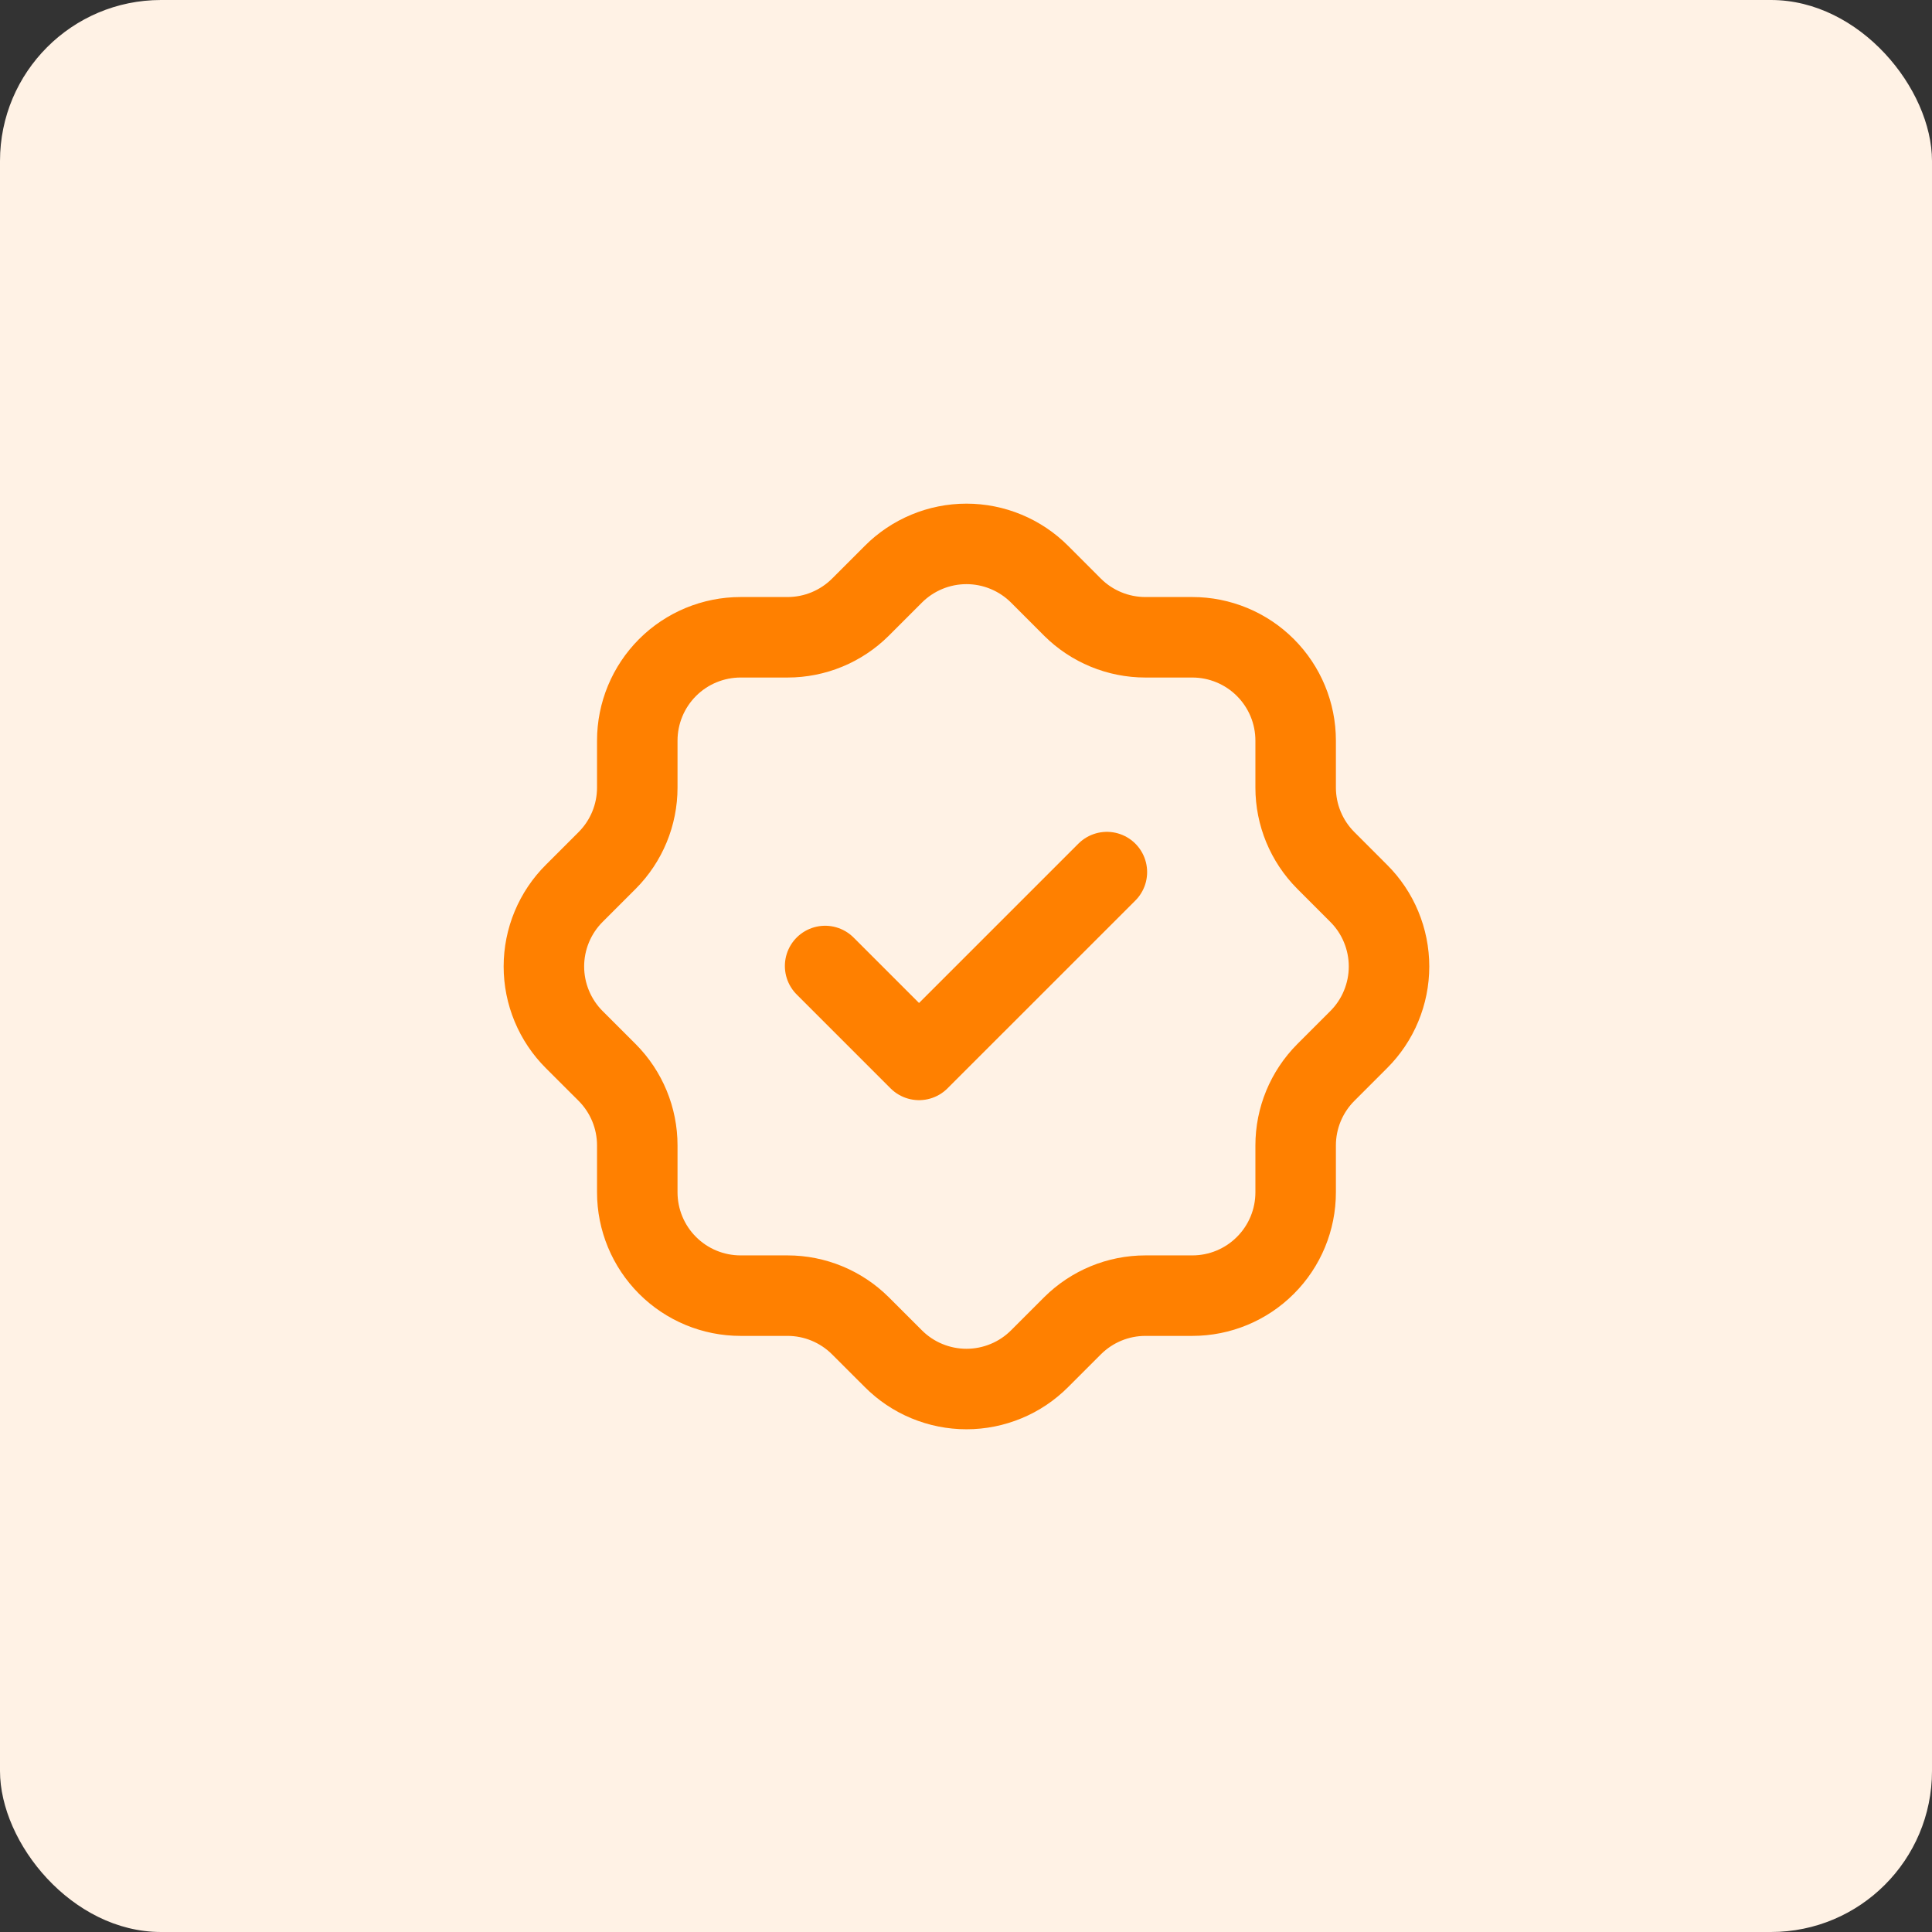 <svg width="48" height="48" viewBox="0 0 48 48" fill="none" xmlns="http://www.w3.org/2000/svg">
<rect x="0" y="0" width="48" height="48" fill="#333333" stroke="none"/>
<rect width="48" height="48" rx="4" fill="#FFF2E5"/>
<path d="M15.833 18.4C15.833 17.719 16.104 17.067 16.585 16.585C17.066 16.104 17.719 15.833 18.4 15.833H19.567C20.244 15.833 20.894 15.565 21.375 15.087L22.192 14.27C22.43 14.03 22.714 13.84 23.026 13.71C23.338 13.58 23.673 13.513 24.012 13.513C24.35 13.513 24.685 13.58 24.997 13.71C25.31 13.84 25.593 14.03 25.832 14.27L26.648 15.087C27.129 15.565 27.78 15.833 28.457 15.833H29.623C30.304 15.833 30.957 16.104 31.438 16.585C31.92 17.067 32.19 17.719 32.19 18.4V19.567C32.19 20.243 32.458 20.894 32.937 21.375L33.753 22.192C33.993 22.43 34.184 22.714 34.313 23.026C34.443 23.338 34.51 23.673 34.51 24.012C34.51 24.35 34.443 24.685 34.313 24.997C34.184 25.31 33.993 25.593 33.753 25.832L32.937 26.648C32.459 27.129 32.19 27.779 32.19 28.457V29.623C32.19 30.304 31.92 30.957 31.438 31.438C30.957 31.92 30.304 32.19 29.623 32.19H28.457C27.779 32.19 27.129 32.459 26.648 32.937L25.832 33.753C25.593 33.993 25.31 34.184 24.997 34.313C24.685 34.443 24.35 34.51 24.012 34.51C23.673 34.51 23.338 34.443 23.026 34.313C22.714 34.184 22.43 33.993 22.192 33.753L21.375 32.937C20.894 32.459 20.244 32.19 19.567 32.19H18.4C17.719 32.19 17.066 31.92 16.585 31.438C16.104 30.957 15.833 30.304 15.833 29.623V28.457C15.833 27.779 15.565 27.129 15.087 26.648L14.27 25.832C14.03 25.593 13.84 25.31 13.71 24.997C13.58 24.685 13.513 24.35 13.513 24.012C13.513 23.673 13.58 23.338 13.71 23.026C13.84 22.714 14.03 22.43 14.27 22.192L15.087 21.375C15.565 20.895 15.833 20.244 15.833 19.567V18.4" stroke="#FF8000" stroke-width="2" stroke-linecap="round" stroke-linejoin="round"/>
<path d="M20.5 24L22.833 26.333L27.5 21.667" stroke="#FF8000" stroke-width="2" stroke-linecap="round" stroke-linejoin="round"/>
</svg>
